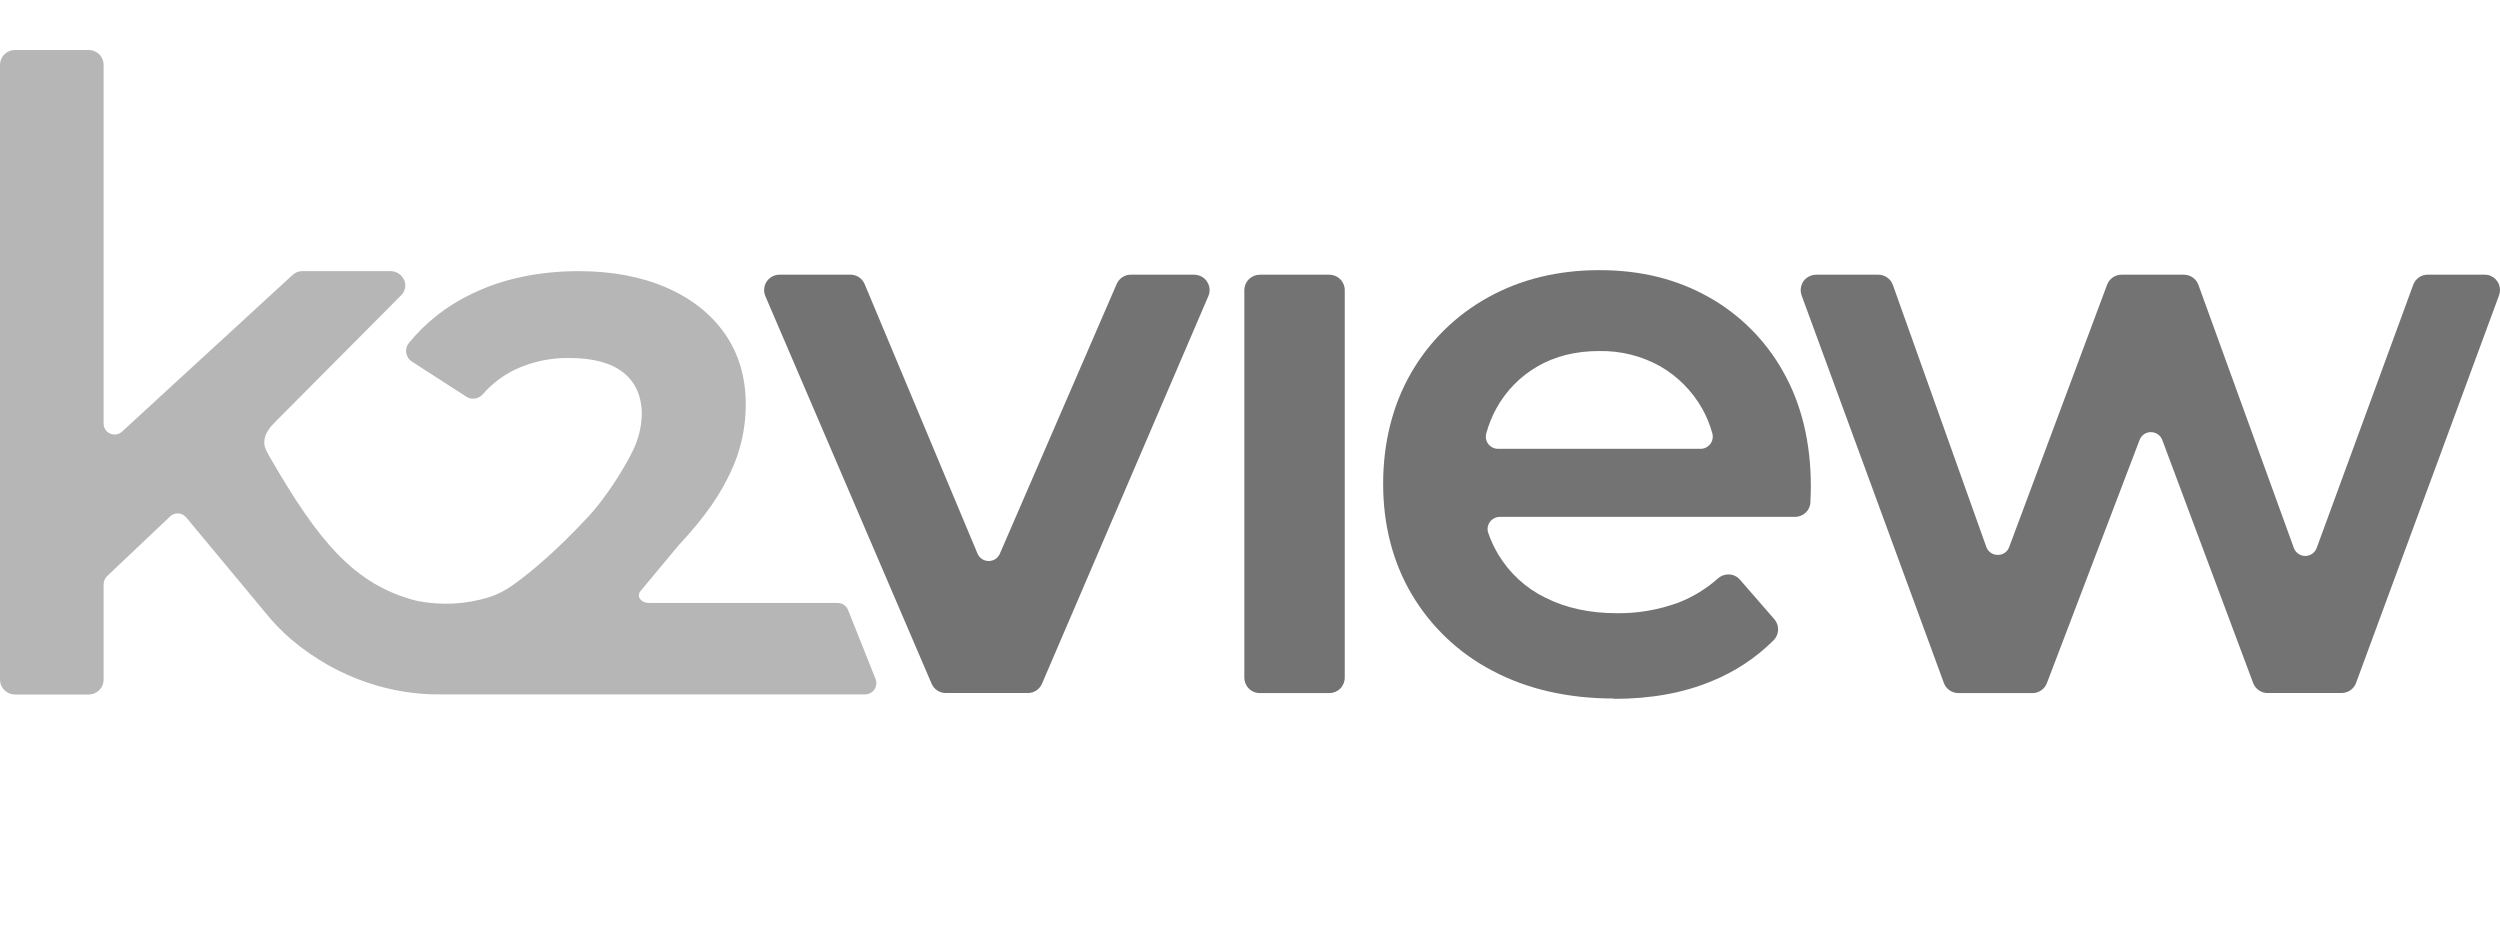 <svg width="100" height="37" viewBox="0 0 100 37" fill="none" xmlns="http://www.w3.org/2000/svg">
<path d="M35.016 27.142L33.918 24.388C33.883 24.308 33.825 24.239 33.751 24.191C33.678 24.143 33.592 24.117 33.504 24.118H25.966C25.747 24.118 25.613 24.014 25.56 23.88C25.552 23.84 25.552 23.798 25.562 23.758C25.571 23.718 25.59 23.68 25.616 23.648L27.123 21.838C28.299 20.571 28.805 19.761 29.214 18.909C29.624 18.052 29.835 17.113 29.83 16.163C29.83 15.091 29.548 14.146 28.997 13.353C28.445 12.561 27.658 11.94 26.662 11.506C25.666 11.071 24.483 10.846 23.155 10.846C21.57 10.846 20.14 11.145 18.915 11.733C17.92 12.195 17.042 12.877 16.349 13.728C16.306 13.782 16.275 13.845 16.257 13.912C16.24 13.979 16.237 14.048 16.248 14.116C16.26 14.187 16.286 14.254 16.325 14.313C16.363 14.373 16.414 14.423 16.474 14.462L18.655 15.868C18.735 15.921 18.829 15.948 18.925 15.948C18.998 15.948 19.07 15.932 19.136 15.902C19.203 15.871 19.262 15.827 19.31 15.772C19.676 15.351 20.125 15.01 20.629 14.77C21.301 14.463 22.033 14.308 22.773 14.319C23.715 14.319 24.443 14.515 24.932 14.902C25.421 15.289 25.672 15.853 25.672 16.576C25.659 17.103 25.526 17.62 25.283 18.089C24.993 18.687 24.26 19.889 23.51 20.689C22.191 22.102 21.195 22.917 20.534 23.39C20.233 23.61 19.899 23.78 19.544 23.895C18.618 24.176 17.637 24.225 16.688 24.037C14.162 23.412 12.714 21.599 10.828 18.345C10.747 18.206 10.6 17.957 10.578 17.798C10.527 17.422 10.75 17.139 11.02 16.865L16.046 11.812C16.121 11.738 16.174 11.645 16.198 11.542C16.222 11.44 16.216 11.333 16.181 11.233C16.136 11.116 16.055 11.015 15.95 10.946C15.845 10.876 15.722 10.841 15.596 10.845H12.089C11.947 10.845 11.81 10.899 11.706 10.996L4.883 17.263C4.804 17.339 4.698 17.381 4.588 17.381C4.475 17.381 4.366 17.339 4.282 17.263C4.238 17.223 4.203 17.173 4.179 17.118C4.156 17.063 4.144 17.003 4.145 16.943V2.595C4.144 2.437 4.082 2.286 3.971 2.175C3.86 2.064 3.709 2.001 3.552 2H0.595C0.437 2 0.286 2.063 0.174 2.174C0.063 2.286 0 2.437 0 2.595L0 27.185C0 27.343 0.063 27.494 0.174 27.605C0.286 27.717 0.437 27.78 0.595 27.78H3.552C3.709 27.779 3.86 27.716 3.971 27.605C4.082 27.494 4.144 27.343 4.145 27.186V23.379C4.145 23.315 4.158 23.252 4.183 23.194C4.208 23.136 4.245 23.083 4.291 23.039L6.807 20.655C6.892 20.576 7.004 20.533 7.12 20.536C7.237 20.539 7.347 20.589 7.426 20.673C7.435 20.681 7.441 20.69 7.449 20.698L10.589 24.475C10.902 24.869 11.251 25.233 11.631 25.562C13.575 27.208 15.777 27.792 17.59 27.776H34.601C34.676 27.776 34.75 27.758 34.816 27.722C34.883 27.686 34.939 27.635 34.98 27.572C35.021 27.509 35.046 27.436 35.052 27.361C35.058 27.286 35.046 27.211 35.015 27.142H35.016Z" fill="#B6B6B6"/>
<path d="M37.828 27.721C37.708 27.721 37.589 27.685 37.489 27.618C37.388 27.551 37.31 27.456 37.263 27.345L30.614 11.845C30.574 11.751 30.558 11.649 30.567 11.548C30.576 11.447 30.61 11.349 30.666 11.264C30.722 11.179 30.798 11.109 30.888 11.061C30.977 11.013 31.078 10.988 31.179 10.987H34.021C34.142 10.988 34.26 11.023 34.361 11.09C34.461 11.158 34.54 11.253 34.586 11.364L39.1 22.143C39.137 22.231 39.199 22.306 39.278 22.359C39.357 22.412 39.45 22.44 39.545 22.441C39.641 22.441 39.734 22.414 39.814 22.362C39.894 22.31 39.956 22.236 39.994 22.148L44.668 11.358C44.716 11.248 44.795 11.154 44.895 11.088C44.995 11.022 45.113 10.987 45.233 10.987H47.768C47.931 10.987 48.088 11.052 48.203 11.168C48.319 11.283 48.384 11.44 48.384 11.603C48.384 11.686 48.367 11.768 48.334 11.845L41.681 27.345C41.634 27.456 41.556 27.551 41.455 27.618C41.355 27.685 41.236 27.721 41.116 27.721H37.828Z" fill="#737373"/>
<path d="M50.389 10.988H53.175C53.338 10.988 53.494 11.053 53.61 11.169C53.725 11.284 53.79 11.441 53.79 11.604V27.108C53.79 27.271 53.725 27.428 53.61 27.543C53.494 27.659 53.338 27.723 53.175 27.723H50.389C50.225 27.723 50.069 27.659 49.954 27.543C49.838 27.428 49.773 27.271 49.773 27.108V11.604C49.774 11.441 49.839 11.284 49.954 11.169C50.069 11.054 50.226 10.989 50.389 10.988Z" fill="#737373"/>
<path d="M64.563 27.941C62.715 27.941 61.077 27.564 59.697 26.829C58.357 26.132 57.239 25.073 56.469 23.773C55.71 22.484 55.326 20.998 55.326 19.356C55.326 17.714 55.703 16.202 56.438 14.928C57.167 13.658 58.229 12.612 59.51 11.902C60.809 11.175 62.31 10.806 63.973 10.806C65.636 10.806 67.058 11.164 68.327 11.871C69.592 12.575 70.635 13.62 71.337 14.886C72.064 16.176 72.434 17.713 72.434 19.458C72.434 19.622 72.428 19.812 72.418 20.023V20.1C72.408 20.256 72.338 20.402 72.224 20.509C72.11 20.616 71.96 20.675 71.803 20.675H59.992C59.914 20.675 59.837 20.694 59.768 20.73C59.699 20.766 59.639 20.817 59.594 20.881C59.549 20.944 59.52 21.016 59.508 21.091C59.497 21.168 59.505 21.245 59.53 21.317C59.632 21.613 59.764 21.897 59.923 22.165C60.373 22.921 61.034 23.529 61.825 23.913C62.641 24.321 63.593 24.528 64.657 24.528C65.508 24.541 66.355 24.395 67.153 24.098C67.728 23.872 68.258 23.547 68.719 23.136C68.834 23.033 68.983 22.977 69.137 22.977C69.224 22.976 69.311 22.995 69.39 23.031C69.469 23.067 69.54 23.12 69.597 23.186L70.974 24.769C71.076 24.887 71.13 25.039 71.124 25.195C71.119 25.351 71.055 25.499 70.945 25.61C70.235 26.317 69.39 26.874 68.461 27.249C67.33 27.721 66.017 27.954 64.565 27.954L64.563 27.941ZM63.974 14.041C63.032 14.041 62.206 14.247 61.503 14.654C60.805 15.056 60.232 15.643 59.847 16.35C59.678 16.661 59.545 16.991 59.452 17.333C59.431 17.406 59.428 17.483 59.442 17.558C59.456 17.633 59.488 17.703 59.534 17.764C59.58 17.823 59.639 17.87 59.706 17.903C59.773 17.936 59.846 17.953 59.921 17.952H68.023C68.098 17.953 68.171 17.936 68.238 17.903C68.305 17.87 68.363 17.823 68.409 17.764C68.455 17.703 68.487 17.633 68.502 17.559C68.516 17.484 68.513 17.407 68.493 17.334C68.399 16.987 68.261 16.654 68.085 16.341C67.688 15.639 67.111 15.057 66.413 14.654C65.669 14.237 64.827 14.026 63.974 14.042V14.041Z" fill="#737373"/>
<path d="M90.702 27.721C90.576 27.721 90.454 27.683 90.352 27.611C90.249 27.54 90.17 27.439 90.126 27.322L86.492 17.602C86.458 17.509 86.396 17.428 86.314 17.372C86.233 17.316 86.136 17.285 86.037 17.286C85.938 17.285 85.841 17.314 85.76 17.37C85.679 17.426 85.617 17.506 85.583 17.599L81.875 27.328C81.83 27.444 81.751 27.544 81.649 27.614C81.546 27.685 81.425 27.723 81.301 27.723H78.333C78.207 27.723 78.084 27.684 77.981 27.612C77.877 27.54 77.799 27.438 77.755 27.32L72.064 11.815C72.037 11.739 72.024 11.658 72.027 11.578C72.031 11.497 72.05 11.418 72.084 11.344C72.118 11.271 72.166 11.205 72.226 11.151C72.285 11.096 72.355 11.054 72.431 11.026C72.498 11.001 72.57 10.988 72.642 10.988H75.135C75.262 10.989 75.385 11.028 75.489 11.101C75.593 11.174 75.671 11.277 75.714 11.396L79.451 21.873C79.484 21.968 79.546 22.05 79.628 22.108C79.71 22.166 79.808 22.197 79.909 22.196C80.009 22.199 80.108 22.17 80.19 22.113C80.272 22.056 80.335 21.975 80.368 21.88L84.284 11.387C84.329 11.27 84.407 11.169 84.51 11.098C84.613 11.026 84.735 10.988 84.86 10.988H87.358C87.484 10.988 87.607 11.027 87.71 11.1C87.814 11.172 87.893 11.274 87.936 11.393L91.754 21.919C91.788 22.012 91.85 22.093 91.932 22.15C92.014 22.207 92.111 22.238 92.21 22.238C92.31 22.238 92.407 22.207 92.489 22.15C92.571 22.093 92.633 22.012 92.667 21.919L96.53 11.389C96.574 11.271 96.652 11.169 96.755 11.097C96.859 11.025 96.982 10.986 97.108 10.986H99.386C99.466 10.986 99.546 11.001 99.621 11.032C99.695 11.063 99.763 11.108 99.82 11.165C99.877 11.222 99.923 11.29 99.954 11.365C99.984 11.439 100 11.519 100 11.6C100 11.673 99.987 11.745 99.962 11.813L94.242 27.317C94.199 27.435 94.12 27.537 94.017 27.609C93.914 27.68 93.791 27.719 93.666 27.72H90.704L90.702 27.721Z" fill="#737373"/>
</svg>

